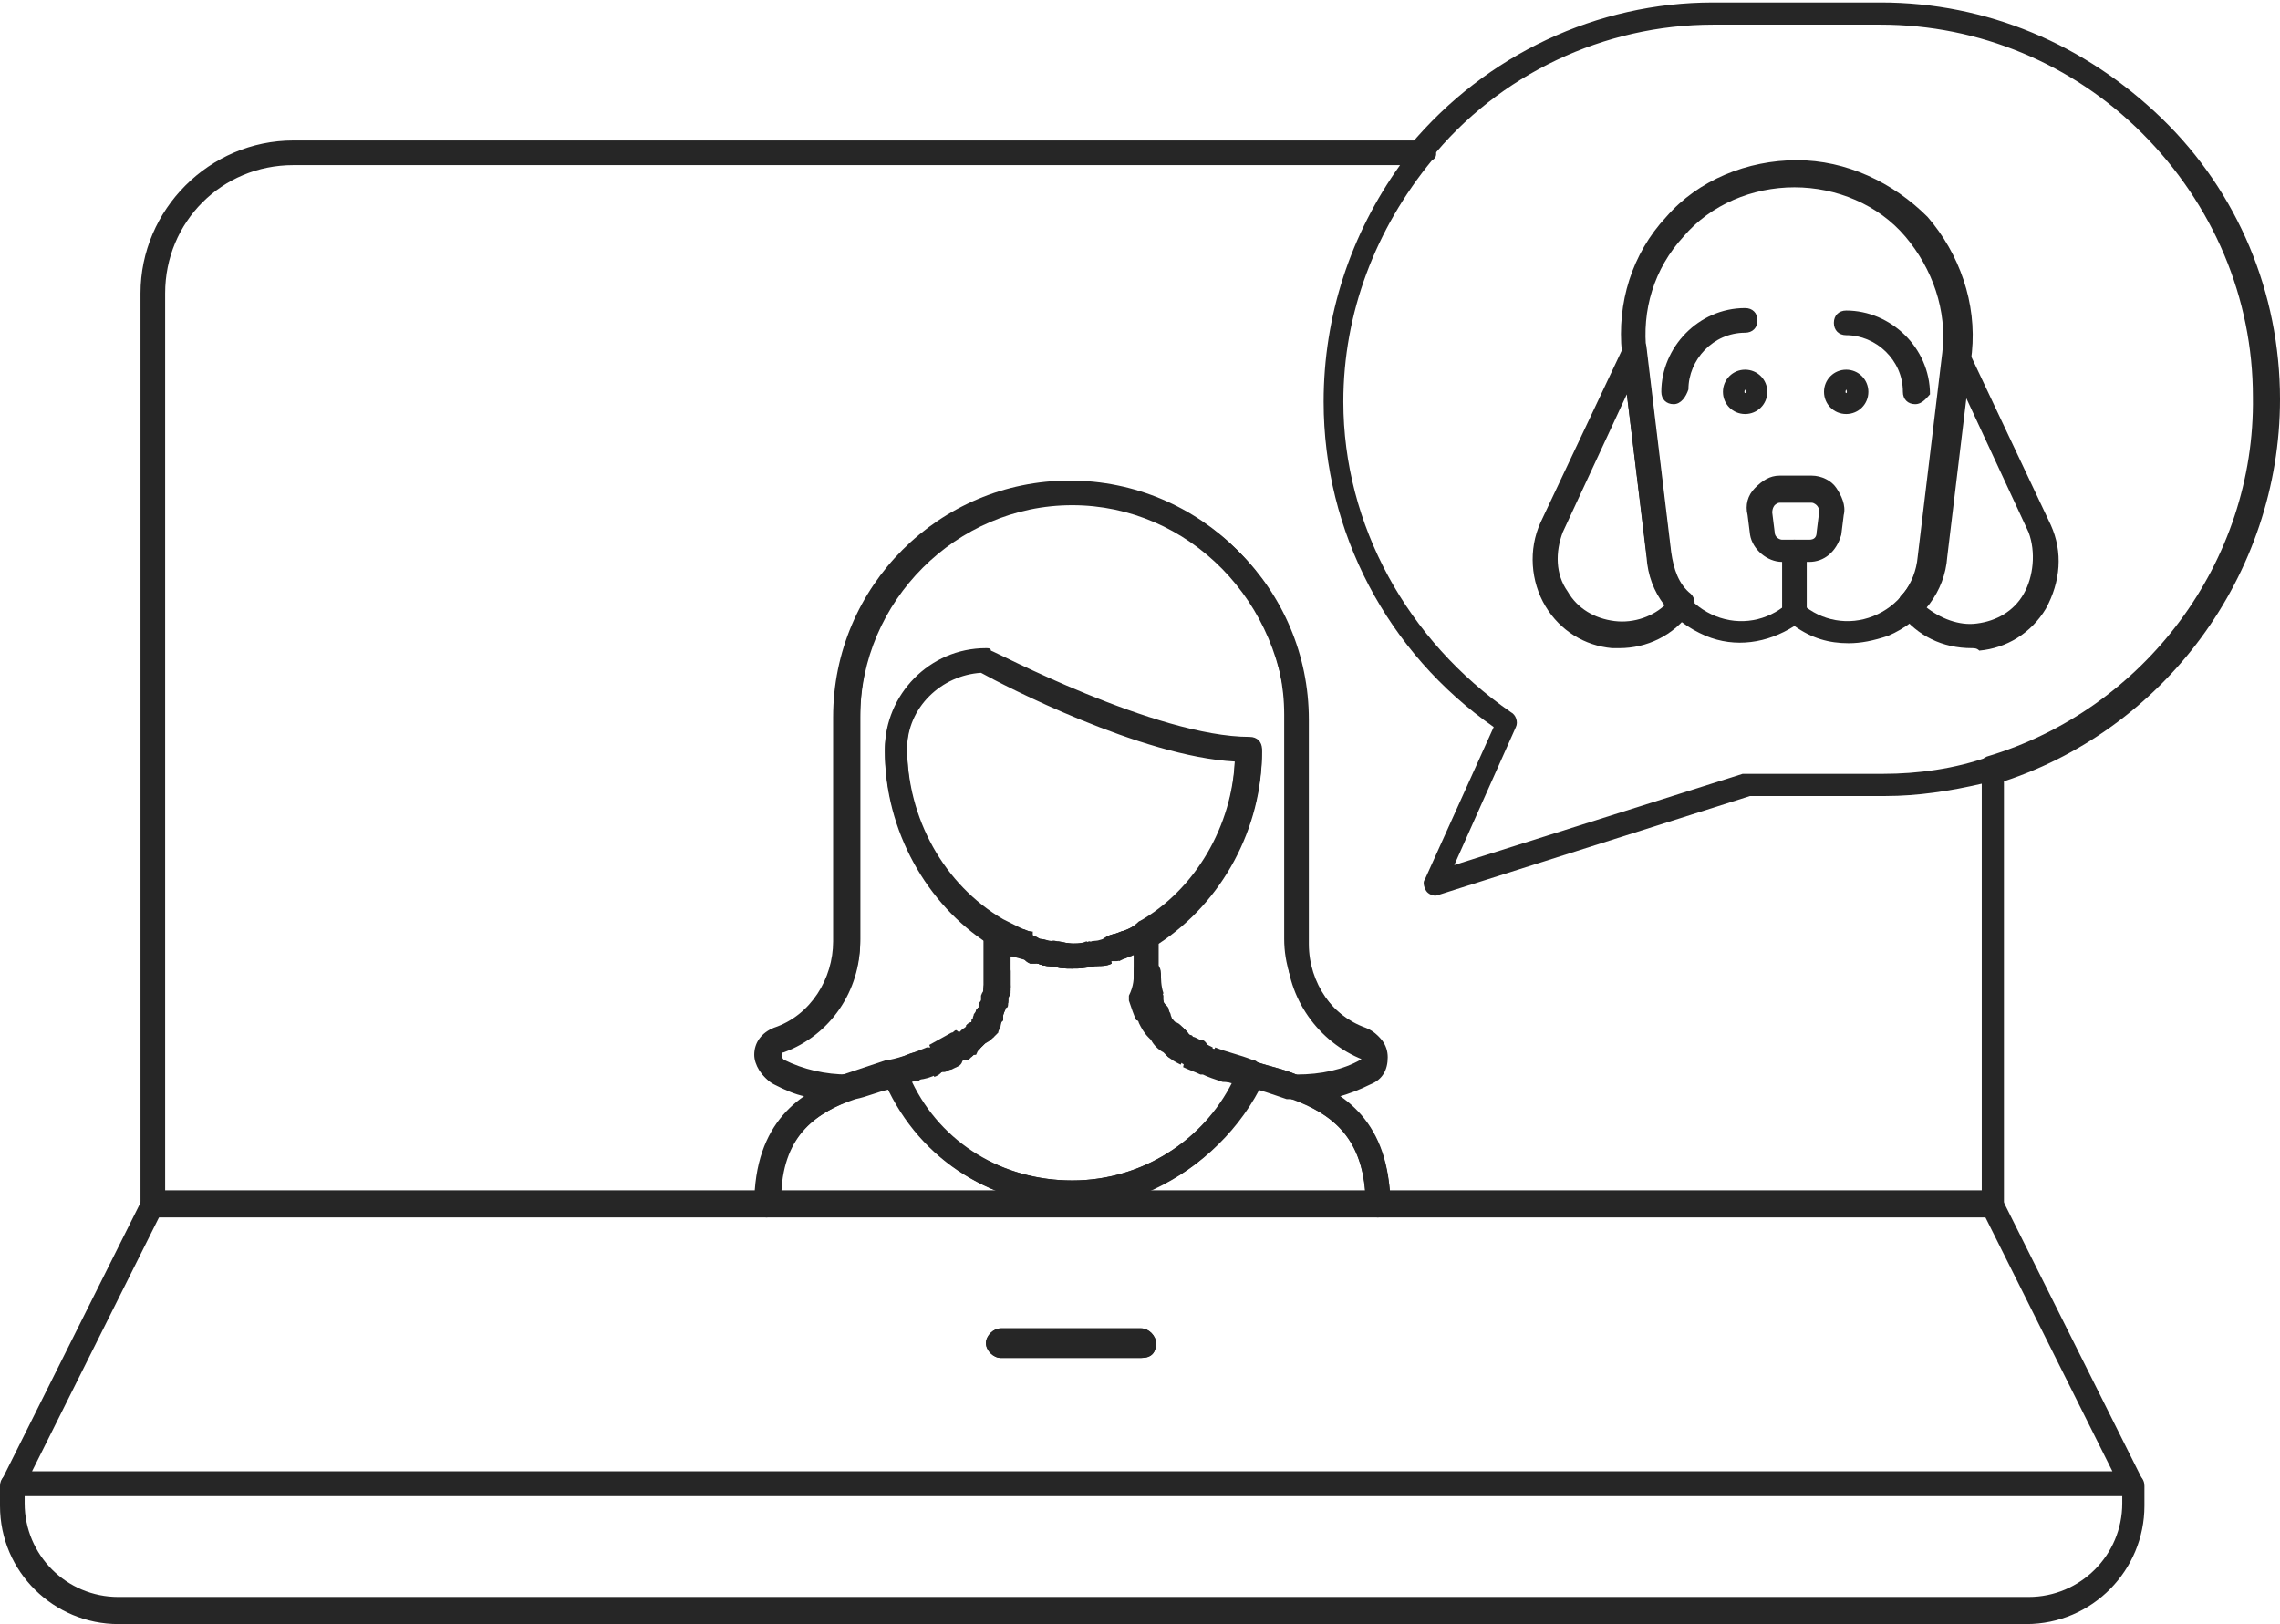 <?xml version="1.0" encoding="utf-8"?>
<!-- Generator: Adobe Illustrator 26.0.2, SVG Export Plug-In . SVG Version: 6.00 Build 0)  -->
<svg version="1.1" id="_x34_8x48" xmlns="http://www.w3.org/2000/svg" xmlns:xlink="http://www.w3.org/1999/xlink" x="0px" y="0px"
	 viewBox="0 0 92.5 65.9" style="enable-background:new 0 0 92.5 65.9;" xml:space="preserve">
<style type="text/css">
	.st0{fill:#262626;}
</style>
<g>
	<g>
		<path class="st0" d="M86.5,60.7h-86c-0.2,0-0.3-0.1-0.4-0.2C0,60.4,0,60.2,0.1,60l5.7-11.4c0.1-0.2,0.3-0.3,0.4-0.3h74.6
			c0.2,0,0.4,0.1,0.4,0.3L86.9,60c0.1,0.2,0.1,0.3,0,0.5C86.8,60.7,86.7,60.7,86.5,60.7z M1.3,59.7h84.4l-5.2-10.4h-74L1.3,59.7z
			 M46.3,55.1h-5.7c-0.3,0-0.6-0.3-0.6-0.6c0-0.3,0.3-0.6,0.6-0.6h5.7c0.3,0,0.6,0.3,0.6,0.6C46.9,54.9,46.7,55.1,46.3,55.1z
			 M46.3,55L46.3,55L46.3,55z"/>
		<path class="st0" d="M82.2,65.9H4.8c-2.6,0-4.8-2.1-4.8-4.8v-0.8c0-0.3,0.2-0.5,0.5-0.5h86c0.3,0,0.5,0.2,0.5,0.5v0.8
			C87,63.7,84.9,65.9,82.2,65.9z M1,60.7v0.3c0,2.1,1.7,3.8,3.8,3.8h77.5c2.1,0,3.8-1.7,3.8-3.8v-0.3H1z"/>
		<path class="st0" d="M46.3,55.1h-5.7c-0.3,0-0.6-0.3-0.6-0.6c0-0.3,0.3-0.6,0.6-0.6h5.7c0.3,0,0.6,0.3,0.6,0.6
			C46.9,54.9,46.7,55.1,46.3,55.1z M46.3,55L46.3,55L46.3,55z"/>
		<path class="st0" d="M40.1,41.7c-0.1,0-0.2,0-0.3-0.1c-0.2-0.1-0.3-0.4-0.2-0.6c0,0,0,0,0,0c0.1-0.2,0.4-0.3,0.7-0.2
			c0.2,0.1,0.3,0.4,0.2,0.6l0,0v0c0,0,0,0,0,0c0,0,0,0.1-0.1,0.1C40.4,41.7,40.3,41.7,40.1,41.7z"/>
		<path class="st0" d="M39.7,42.4c-0.1,0-0.2,0-0.3-0.1c-0.2-0.2-0.3-0.5-0.1-0.7c0,0,0,0,0,0l0,0c0,0,0,0,0,0l0.2,0.2l-0.2-0.2
			c0,0,0,0,0,0l0.2,0.2l-0.2-0.2c0.2-0.2,0.5-0.2,0.7-0.1c0.2,0.2,0.3,0.5,0.1,0.7c0,0,0,0,0,0l0,0c0,0,0,0,0,0l0,0c0,0,0,0-0.1,0.1
			c0,0,0,0,0,0c0,0,0,0,0,0c0,0,0,0,0,0l0,0C40,42.3,39.8,42.4,39.7,42.4z"/>
		<path class="st0" d="M46.9,41.7c-0.2,0-0.4-0.1-0.4-0.3v0c0,0,0,0,0,0c-0.1-0.3,0-0.5,0.3-0.7c0.2-0.1,0.5,0,0.6,0.2l-0.2,0.1
			l0.2-0.1c0.1,0.3,0,0.6-0.2,0.7C47,41.7,46.9,41.7,46.9,41.7z"/>
		<path class="st0" d="M48.4,43.2c-0.1,0-0.1,0-0.2,0l0,0h0c0,0,0,0,0,0l0,0c0,0,0,0-0.1,0c-0.2-0.1-0.3-0.4-0.2-0.7
			c0.1-0.2,0.4-0.3,0.7-0.2c0.2,0.1,0.4,0.4,0.2,0.7C48.8,43.1,48.6,43.2,48.4,43.2z"/>
		<path class="st0" d="M49.2,43.6c-0.1,0-0.1,0-0.2,0l0.2-0.5L49,43.5l0.2-0.5L49,43.5l0-0.1l0,0.1c0,0-0.1,0-0.1-0.1
			c-0.2-0.1-0.3-0.4-0.2-0.6c0.1-0.2,0.4-0.3,0.7-0.2c0.3,0.1,0.4,0.4,0.3,0.7C49.5,43.4,49.4,43.6,49.2,43.6z"/>
		<path class="st0" d="M38.6,43.2c-0.2,0-0.4-0.1-0.4-0.3c-0.1-0.2,0-0.5,0.2-0.7c0.2-0.1,0.6-0.1,0.7,0.2c0.1,0.2,0.1,0.5-0.2,0.7
			v0c0,0,0,0,0,0h0h0c0,0,0,0,0,0l0,0l0,0c0,0,0,0-0.1,0C38.7,43.2,38.7,43.2,38.6,43.2z M38.6,42.7L38.6,42.7L38.6,42.7z
			 M38.6,42.7L38.6,42.7L38.6,42.7z"/>
		<path class="st0" d="M37.8,43.6c-0.2,0-0.4-0.1-0.5-0.3c-0.1-0.3,0-0.5,0.3-0.6l0,0c0,0,0,0,0,0h0h0l0,0c0.2-0.1,0.6,0,0.7,0.2
			c0.1,0.2,0.1,0.5-0.1,0.6l0,0c0,0,0,0-0.1,0l0,0c0,0,0,0,0,0c0,0,0,0,0,0c0,0,0,0,0,0C38,43.5,37.9,43.6,37.8,43.6z M37.9,43
			L37.9,43L37.9,43z"/>
		<path class="st0" d="M46.6,41c-0.2,0-0.4-0.2-0.5-0.4l0-0.1l0,0c0,0,0-0.1,0-0.1c0,0,0-0.1,0-0.1c0-0.3,0.1-0.5,0.4-0.6
			c0.3,0,0.5,0.1,0.6,0.4l0,0.2c0,0,0,0,0,0c0.1,0.3-0.1,0.5-0.4,0.6C46.7,41,46.6,41,46.6,41z"/>
		<path class="st0" d="M47.3,42.4c-0.1,0-0.3,0-0.4-0.1c0,0,0,0,0,0l0,0c0,0-0.1-0.1-0.1-0.1l0,0c0,0,0,0,0,0c0,0,0-0.1-0.1-0.1l0,0
			l0,0c-0.1-0.2-0.1-0.5,0.1-0.6c0.2-0.2,0.5-0.2,0.7,0l0,0l0,0l-0.3,0.3l0.2-0.1l0.2-0.2l-0.1,0.2l0.2-0.1c0,0,0,0,0,0l0,0
			c0.2,0.2,0.2,0.5,0,0.7C47.5,42.3,47.4,42.4,47.3,42.4z"/>
		<path class="st0" d="M40.4,41c0,0-0.1,0-0.1,0c-0.3-0.1-0.4-0.3-0.4-0.6c0,0,0,0,0,0l0-0.1c0.1-0.3,0.3-0.5,0.6-0.4
			c0.3,0,0.5,0.3,0.4,0.6l-0.1,0l0.1,0l0,0l0,0c0,0,0,0.1,0,0.2C40.8,40.8,40.6,41,40.4,41z M40.9,40.4L40.9,40.4L40.9,40.4z"/>
		<path class="st0" d="M47.8,42.9c-0.1,0-0.1,0-0.2,0c0,0,0,0,0,0v0c0,0,0,0-0.1,0c0,0-0.1,0-0.1,0c-0.2-0.2-0.3-0.5-0.1-0.7
			c0.2-0.2,0.4-0.3,0.7-0.1c0,0,0,0,0,0l0,0c0,0,0,0,0,0c0,0,0,0,0,0l0,0c0,0,0,0,0,0c0.2,0.2,0.3,0.5,0.1,0.7
			c0,0.1-0.1,0.1-0.1,0.1l0,0c0,0,0,0,0,0c0,0,0,0,0,0l0,0C48,42.8,47.9,42.9,47.8,42.9z"/>
		<path class="st0" d="M39.2,42.9c-0.2,0-0.3-0.1-0.4-0.2c-0.2-0.2-0.1-0.5,0.1-0.7s0.6-0.1,0.7,0.1c0.2,0.2,0.1,0.5,0,0.7
			c0,0,0,0,0,0c0,0,0,0,0,0c0,0,0,0,0,0C39.4,42.8,39.3,42.9,39.2,42.9z"/>
		<path class="st0" d="M80.8,49.4H55.9c-0.3,0-0.5-0.2-0.5-0.5c0-2.8-1.4-3.7-3-4.3c-0.2-0.1-0.4-0.3-0.3-0.6c0-0.2,0.3-0.4,0.5-0.4
			c1,0,1.9-0.2,2.6-0.6c0.1-0.1,0.1-0.1,0.1-0.2c0,0,0-0.1-0.1-0.2c-1.8-0.7-3.1-2.5-3.1-4.5v-9.1c0-4.7-3.9-8.6-8.6-8.6
			s-8.6,3.9-8.6,8.6v9.1c0,2-1.2,3.8-3.1,4.5c-0.1,0-0.1,0.1-0.1,0.2c0,0,0,0.1,0.1,0.2c0.8,0.4,1.7,0.6,2.6,0.6
			c0.3,0,0.5,0.2,0.5,0.4c0,0.2-0.1,0.5-0.3,0.6c-1.5,0.6-3,1.5-3,4.3c0,0.3-0.2,0.5-0.5,0.5H6.2c-0.3,0-0.5-0.2-0.5-0.5v-37
			c0-3.4,2.8-6.2,6.2-6.2h45.8c0.2,0,0.4,0.1,0.5,0.3c0.1,0.2,0.1,0.4-0.1,0.5c-2.3,2.8-3.6,6.2-3.6,9.8c0,5,2.6,9.7,6.8,12.6
			c0.2,0.1,0.3,0.4,0.2,0.6L59,35.1l11.7-3.7c0,0,0.1,0,0.1,0l5.6,0c1.4,0,2.9-0.2,4.3-0.7c0.2,0,0.3,0,0.4,0.1
			c0.1,0.1,0.2,0.2,0.2,0.4v17.7C81.3,49.1,81.1,49.4,80.8,49.4z M56.4,48.4h24V31.8c-1.3,0.3-2.6,0.5-3.9,0.5l-0.6,0l0-0.5l0,0.5
			l-4.9,0l-12.6,4c-0.2,0.1-0.4,0-0.5-0.1c-0.1-0.1-0.2-0.4-0.1-0.5l2.8-6.2c-4.3-3-6.9-7.9-6.9-13.2c0-3.5,1.1-6.8,3.1-9.6H11.9
			C9,6.7,6.7,9,6.7,11.9v36.5h24c0.1-2,1-3.2,2-3.9c-0.5-0.1-0.9-0.3-1.3-0.5c-0.4-0.2-0.7-0.7-0.7-1.1c0-0.5,0.3-0.9,0.8-1.1
			c1.5-0.5,2.4-2,2.4-3.5v-9.1c0-5.3,4.3-9.6,9.6-9.6s9.6,4.3,9.6,9.6v9.1c0,1.6,1,3,2.4,3.5c0.5,0.2,0.8,0.6,0.8,1.1
			c0,0.5-0.2,0.9-0.7,1.1c-0.4,0.2-0.9,0.4-1.3,0.5C55.4,45.2,56.2,46.3,56.4,48.4z"/>
		<path class="st0" d="M40.2,42.1l-0.4-0.3l-0.4-0.3c0.2-0.2,0.5-0.3,0.7-0.1c0.1,0.1,0.2,0.2,0.2,0.4C40.3,41.9,40.2,42,40.2,42.1
			l-0.4-0.3L40.2,42.1z"/>
		<path class="st0" d="M49.2,43.6c-0.1,0-0.1,0-0.2,0l0.2-0.5L49,43.5l0.2-0.5L49,43.5l0-0.1l0,0.1l0.3-0.9c0,0,0.1,0,0.1,0l0,0
			c0,0,0,0,0,0c0.3,0.1,0.4,0.4,0.3,0.6C49.6,43.5,49.4,43.6,49.2,43.6z"/>
		<path class="st0" d="M46.6,40.9c-0.2,0-0.4-0.1-0.5-0.4c0,0,0-0.1,0-0.1c0,0,0-0.1,0-0.1c0-0.2,0.2-0.5,0.4-0.5
			c0.3,0,0.5,0.1,0.6,0.4c0,0,0,0.1,0,0.1c0,0.2-0.2,0.5-0.4,0.5C46.6,40.9,46.6,40.9,46.6,40.9z"/>
		<path class="st0" d="M39.2,42.9c-0.2,0-0.3-0.1-0.4-0.2c-0.2-0.2-0.1-0.5,0.1-0.7c0.2-0.1,0.4-0.1,0.6,0l0,0l0,0c0,0,0,0,0,0v0
			c0,0,0,0,0,0s0,0,0,0c0,0,0.1,0.1,0.1,0.1c0.2,0.2,0.1,0.5-0.1,0.7c0,0,0,0,0,0c0,0-0.1,0.1-0.1,0.1
			C39.4,42.8,39.3,42.9,39.2,42.9z"/>
		<path class="st0" d="M40.9,40.4L40.9,40.4l-0.5,0l-0.5-0.1c0.1-0.3,0.3-0.5,0.6-0.4C40.8,39.9,40.9,40.1,40.9,40.4
			C40.9,40.4,40.9,40.4,40.9,40.4z"/>
		<path class="st0" d="M47.8,42.9c-0.1,0-0.2,0-0.2-0.1c0,0,0,0,0,0l0,0c0,0,0,0,0,0l0,0c0,0,0,0,0,0l0,0c0,0,0,0,0,0l0,0
			c0,0,0,0,0,0l0,0c0,0,0,0,0,0l0,0c0,0,0,0,0,0l-0.1-0.1l0,0c-0.2-0.2-0.2-0.5-0.1-0.7c0.2-0.2,0.4-0.3,0.7-0.1c0,0,0,0,0,0l0,0
			c0,0,0,0,0,0v0h0c0.2,0.2,0.3,0.5,0.1,0.7C48.1,42.8,48,42.9,47.8,42.9z"/>
		<path class="st0" d="M40.1,41.7c-0.1,0-0.1,0-0.2,0c-0.2-0.1-0.4-0.4-0.3-0.6c0,0,0-0.1,0-0.1l0,0c0.1-0.2,0.4-0.3,0.6-0.2
			c0.2,0.1,0.4,0.4,0.3,0.6c0,0,0,0,0,0l0,0c0,0,0,0,0,0C40.5,41.6,40.3,41.7,40.1,41.7z"/>
		<path class="st0" d="M47.2,42.3c-0.1,0-0.2,0-0.3-0.1c0,0-0.1-0.1-0.1-0.1c-0.1-0.1-0.1-0.2-0.1-0.3c0-0.1,0.1-0.3,0.2-0.4
			c0.2-0.2,0.5-0.2,0.7,0.1c0.1,0.1,0.1,0.2,0.1,0.4c0,0.1-0.1,0.3-0.2,0.4C47.5,42.3,47.3,42.3,47.2,42.3z"/>
		<path class="st0" d="M48.5,43.2c-0.1,0-0.2,0-0.2-0.1l-0.1,0c-0.2-0.1-0.3-0.4-0.2-0.7c0.1-0.2,0.4-0.3,0.6-0.2c0,0,0,0,0,0l0,0
			c0,0,0,0,0.1,0l0,0c0,0,0.1,0,0.1,0c0.2,0.1,0.3,0.4,0.2,0.7C48.8,43.2,48.6,43.2,48.5,43.2z"/>
		<path class="st0" d="M55.9,49.4H31.1c-0.3,0-0.5-0.2-0.5-0.5c0-3.4,1.9-4.6,3.6-5.2c0.6-0.2,1.2-0.4,1.8-0.6l0.1,0
			c0.2-0.1,0.5,0.1,0.6,0.3c1.1,2.8,3.8,4.5,6.8,4.5s5.6-1.8,6.8-4.5c0.1-0.2,0.4-0.4,0.6-0.3l0.1,0c0.6,0.2,1.2,0.3,1.8,0.6l0,0
			c1.7,0.6,3.6,1.8,3.6,5.2C56.4,49.1,56.1,49.4,55.9,49.4z M46.5,48.4h8.9c-0.2-2.4-1.5-3.2-2.9-3.8l0,0c-0.4-0.2-0.9-0.3-1.4-0.4
			C50.1,46.1,48.4,47.6,46.5,48.4z M31.7,48.4h8.9c-2-0.8-3.6-2.2-4.5-4.2c-0.5,0.1-0.9,0.3-1.4,0.4C33.2,45.1,31.8,46,31.7,48.4z"
			/>
		<path class="st0" d="M46.8,41.7c-0.2,0-0.3-0.1-0.4-0.3l0.2-0.1l-0.2,0.1c-0.1-0.3,0-0.6,0.3-0.7c0.3-0.1,0.5,0,0.6,0.2l-0.1,0
			l0.1,0c0.1,0.3,0,0.6-0.3,0.7C47,41.7,46.9,41.7,46.8,41.7z"/>
		<path class="st0" d="M37.8,43.6L37.8,43.6c-0.2,0-0.4-0.1-0.4-0.3c-0.1-0.2,0-0.5,0.2-0.6c0,0,0,0,0,0l0,0c0,0,0,0,0,0
			c0,0,0,0,0,0c0,0,0.1,0,0.1,0c0.3-0.1,0.5,0,0.6,0.3c0.1,0.3,0,0.5-0.3,0.6c0,0,0,0,0,0l0,0c0,0,0,0,0,0c0,0,0,0,0,0
			C38,43.5,37.9,43.6,37.8,43.6z"/>
		<path class="st0" d="M38.6,43.2c-0.2,0-0.4-0.1-0.4-0.3c-0.1-0.2-0.1-0.5,0.2-0.7l0,0l0,0c0.2-0.1,0.6-0.1,0.7,0.2
			c0.1,0.2,0.1,0.5-0.2,0.7l-0.1,0l0,0C38.7,43.2,38.7,43.2,38.6,43.2z"/>
		<path class="st0" d="M40.4,40.9c0,0-0.1,0-0.1,0c-0.3-0.1-0.4-0.3-0.4-0.6c0,0,0-0.1,0-0.1c0-0.3,0.3-0.5,0.6-0.4
			c0.3,0,0.5,0.3,0.4,0.6c0,0,0,0,0,0l-0.5-0.1h0l0.5,0.1c0,0,0,0,0,0h0l0,0.1c0,0,0,0,0,0.1v0c0,0,0,0,0,0
			C40.9,40.7,40.7,40.9,40.4,40.9z"/>
		<path class="st0" d="M40.4,41c0,0-0.1,0-0.1,0c-0.3-0.1-0.4-0.3-0.4-0.6c0,0,0,0,0,0c0,0,0,0,0,0c0,0,0-0.1,0-0.1l0,0
			c0.1-0.2,0.3-0.3,0.5-0.3c0.3,0,0.5,0.3,0.4,0.5c0,0,0,0,0,0v0c0,0.1,0,0.1,0,0.1C40.8,40.9,40.6,41,40.4,41z"/>
		<path class="st0" d="M40.2,41.5c-0.1,0-0.1,0-0.2,0c-0.2-0.1-0.3-0.3-0.3-0.5c0-0.1,0-0.1,0-0.2c0-0.1,0.1-0.2,0.1-0.2
			c0.1-0.3,0.4-0.4,0.6-0.3c0.2,0.1,0.4,0.3,0.4,0.5c0,0,0,0.1,0,0.1c0,0.1-0.1,0.2-0.1,0.3C40.6,41.4,40.4,41.5,40.2,41.5z"/>
		<path class="st0" d="M48.4,43.2c-0.1,0-0.2,0-0.2-0.1c0,0,0,0,0,0l0,0c-0.1,0-0.1-0.1-0.2-0.1c0,0,0,0,0,0
			c-0.2-0.1-0.3-0.4-0.2-0.7c0.1-0.2,0.5-0.3,0.7-0.2l0.2,0.1l0,0l0,0c0.2,0.1,0.3,0.4,0.2,0.7C48.7,43.1,48.6,43.2,48.4,43.2z"/>
		<path class="st0" d="M47.2,42.3c-0.1,0-0.3-0.1-0.4-0.2l0.4-0.3l-0.4,0.3c0-0.1-0.1-0.1-0.1-0.2c0,0,0,0,0,0
			c-0.2-0.2-0.1-0.5,0.1-0.7c0.2-0.2,0.5-0.1,0.7,0.1c0,0,0,0,0,0c0,0,0.1,0.1,0.1,0.1c0.2,0.2,0.1,0.5-0.1,0.7
			C47.4,42.2,47.3,42.3,47.2,42.3z"/>
		<path class="st0" d="M47.3,42.4c-0.1,0-0.3-0.1-0.4-0.2c0,0,0,0,0,0l0,0c0,0,0,0,0,0c0,0-0.1-0.1-0.1-0.1v0l0,0
			c-0.1-0.2-0.1-0.5,0.1-0.7s0.5-0.2,0.7,0c0,0,0,0,0,0c0,0,0,0,0,0c0.2,0.2,0.2,0.5,0,0.7C47.6,42.4,47.5,42.4,47.3,42.4z"/>
		<path class="st0" d="M46.8,41.5c-0.2,0-0.4-0.1-0.5-0.3c0-0.1-0.1-0.2-0.1-0.3c0,0,0-0.1,0-0.1c0-0.2,0.1-0.4,0.4-0.5
			c0.3-0.1,0.5,0.1,0.6,0.3c0,0.1,0.1,0.2,0.1,0.3c0,0.1,0,0.1,0,0.2c0,0.2-0.1,0.4-0.3,0.5C46.9,41.5,46.8,41.5,46.8,41.5z"/>
		<path class="st0" d="M47,42c-0.2,0-0.3-0.1-0.4-0.2c0,0,0,0,0,0c0-0.1-0.1-0.2-0.1-0.3c-0.1-0.2,0-0.5,0.2-0.7
			c0.2-0.1,0.5,0,0.7,0.2c0.1,0.1,0.1,0.2,0.1,0.2c0,0,0,0,0,0c0.1,0.2,0.1,0.5-0.2,0.7C47.2,42,47.1,42,47,42z"/>
		<path class="st0" d="M47.7,42.7c-0.1,0-0.2,0-0.3-0.1c-0.1-0.1-0.2-0.2-0.3-0.3c-0.1-0.1-0.1-0.2-0.1-0.3c0-0.1,0.1-0.3,0.2-0.4
			c0.2-0.2,0.5-0.2,0.7,0c0.1,0.1,0.1,0.1,0.2,0.2c0.1,0.1,0.2,0.2,0.2,0.4c0,0.1,0,0.2-0.1,0.3C48,42.7,47.8,42.7,47.7,42.7z"/>
		<path class="st0" d="M48,43c-0.1,0-0.2,0-0.3-0.1c-0.1,0-0.1-0.1-0.2-0.2c-0.2-0.2-0.3-0.5-0.1-0.7c0.2-0.2,0.5-0.3,0.7-0.1
			l0.2,0.1c0.2,0.2,0.3,0.5,0.1,0.7C48.3,42.9,48.2,43,48,43z"/>
		<path class="st0" d="M40.5,40.5C40.5,40.5,40.4,40.5,40.5,40.5c-0.3,0-0.5-0.2-0.5-0.5c0,0,0,0,0-0.1c0-0.2,0-0.4,0-0.5
			c0-0.3,0.2-0.5,0.5-0.5s0.5,0.2,0.5,0.5c0,0.2,0,0.5,0,0.7C40.9,40.3,40.7,40.5,40.5,40.5z"/>
		<path class="st0" d="M49.1,43.5c-0.1,0-0.1,0-0.2,0l0-0.1l-0.1,0.1l0,0l0,0c0,0,0,0-0.1,0l0.1-0.2l0.2-0.7c0,0,0.1,0,0.1,0
			c0.2,0.1,0.3,0.4,0.2,0.7C49.5,43.4,49.3,43.5,49.1,43.5z M49.1,43.1L49,43.3L49.1,43.1L49.1,43.1z"/>
		<path class="st0" d="M48.8,43.4c-0.1,0-0.1,0-0.2,0c-0.1,0-0.2-0.1-0.2-0.1c-0.2-0.1-0.3-0.3-0.3-0.5c0-0.1,0-0.1,0.1-0.2
			c0.1-0.2,0.4-0.4,0.7-0.2l0.2,0.1c0.2,0.1,0.3,0.3,0.3,0.5c0,0.1,0,0.1,0,0.2C49.2,43.3,49,43.4,48.8,43.4z"/>
		<path class="st0" d="M39.3,42.7c-0.1,0-0.3-0.1-0.4-0.2c-0.1-0.1-0.1-0.2-0.1-0.3c0-0.1,0.1-0.3,0.2-0.4c0.1-0.1,0.2-0.1,0.2-0.2
			c0.2-0.2,0.5-0.2,0.7,0c0.1,0.1,0.2,0.2,0.2,0.4c0,0.1,0,0.2-0.1,0.3c-0.1,0.1-0.2,0.2-0.3,0.3C39.6,42.7,39.4,42.7,39.3,42.7z"/>
		<path class="st0" d="M46.5,40.5c-0.3,0-0.5-0.2-0.5-0.4c0-0.2,0-0.4,0-0.7c0-0.3,0.2-0.5,0.5-0.5s0.5,0.2,0.5,0.5
			c0,0.2,0,0.4,0,0.5c0,0,0,0,0,0.1C47,40.3,46.8,40.5,46.5,40.5C46.6,40.5,46.5,40.5,46.5,40.5z"/>
		<path class="st0" d="M39,43c-0.2,0-0.3-0.1-0.4-0.2c-0.2-0.2-0.1-0.5,0.1-0.7l0.1-0.1c0,0,0,0,0.1,0c0.2-0.2,0.5-0.1,0.7,0.1
			c0.2,0.2,0.1,0.5-0.1,0.7c0,0,0,0,0,0l0,0c-0.1,0.1-0.1,0.1-0.2,0.2C39.2,43,39.1,43,39,43z"/>
		<path class="st0" d="M38.2,43.4c-0.2,0-0.4-0.1-0.5-0.3c0-0.1,0-0.1,0-0.2c0-0.2,0.1-0.4,0.3-0.4l0.2-0.1c0.2-0.1,0.5,0,0.7,0.2
			c0,0.1,0,0.1,0,0.2c0,0.2-0.1,0.4-0.3,0.5l-0.2,0.1C38.3,43.4,38.3,43.4,38.2,43.4z"/>
		<path class="st0" d="M39.7,42.4c-0.1,0-0.2,0-0.3-0.1c-0.2-0.2-0.2-0.5,0-0.7l0,0l0,0c0,0,0.1-0.1,0.1-0.1c0.2-0.2,0.5-0.2,0.7,0
			c0.2,0.2,0.2,0.5,0,0.7c0,0,0,0,0,0c0,0,0,0,0,0c0,0,0,0,0,0l0,0c0,0,0,0,0,0C39.9,42.4,39.8,42.4,39.7,42.4z M39.7,41.9
			L39.7,41.9L39.7,41.9z"/>
		<path class="st0" d="M37.9,43.5c-0.2,0-0.4-0.1-0.5-0.3c-0.1-0.2,0-0.5,0.2-0.6c0,0,0,0,0,0l0,0c0,0,0,0,0.1,0
			c0.3-0.1,0.6,0,0.7,0.3s0,0.5-0.3,0.6c0,0,0,0,0,0l0,0c0,0,0,0,0,0c0,0,0,0,0,0C38,43.5,38,43.5,37.9,43.5z"/>
		<path class="st0" d="M38.6,43.2c-0.2,0-0.4-0.1-0.4-0.3c-0.1-0.2,0-0.5,0.2-0.7l0.2-0.1c0.2-0.1,0.5-0.1,0.7,0.2
			c0.1,0.2,0.1,0.5-0.2,0.7c0,0,0,0,0,0c-0.1,0-0.1,0.1-0.2,0.1l0,0C38.8,43.2,38.7,43.2,38.6,43.2z"/>
		<path class="st0" d="M46.6,41.1c-0.2,0-0.4-0.1-0.5-0.4l0.5-0.1l-0.5,0.1c0,0,0,0,0,0h0c0,0,0-0.1,0-0.1l0,0
			c0-0.2,0.2-0.5,0.4-0.5c0.3,0,0.5,0.1,0.6,0.3c0,0,0,0.1,0,0.1l0,0c0,0,0,0,0,0c0.1,0.3-0.1,0.5-0.4,0.6
			C46.7,41.1,46.7,41.1,46.6,41.1z"/>
		<path class="st0" d="M46.6,40.9c-0.2,0-0.4-0.2-0.5-0.4c0,0,0,0,0,0c0,0,0,0,0,0l0-0.1c0-0.3,0.1-0.6,0.4-0.6
			c0.2,0,0.5,0.1,0.5,0.3c0,0,0,0.1,0,0.1c0,0,0,0,0,0s0,0,0,0c0,0,0,0,0,0c0,0,0,0.2,0,0.2C47.1,40.6,46.9,40.8,46.6,40.9
			C46.6,40.9,46.6,40.9,46.6,40.9z"/>
		<path class="st0" d="M40,42c-0.1,0-0.2,0-0.3-0.1c-0.2-0.1-0.3-0.5-0.2-0.7l0,0l0,0c0,0,0,0,0,0c0-0.1,0.1-0.1,0.1-0.2
			c0.1-0.2,0.4-0.3,0.7-0.2c0.2,0.1,0.3,0.4,0.2,0.6c-0.1,0.1-0.1,0.2-0.2,0.3C40.3,41.9,40.2,42,40,42z"/>
		<path class="st0" d="M39.8,42.3c-0.1,0-0.2,0-0.3-0.1c-0.2-0.2-0.3-0.5-0.1-0.7c0,0,0.1-0.1,0.1-0.1l0,0c0,0,0,0,0.1-0.1
			c0.2-0.2,0.5-0.3,0.7-0.1c0.2,0.2,0.3,0.5,0.1,0.7c0,0,0,0,0,0c0,0.1-0.1,0.1-0.1,0.2C40.1,42.2,39.9,42.3,39.8,42.3z"/>
		<path class="st0" d="M43.5,48.9c-3.4,0-6.4-2-7.7-5.2c-0.1-0.1,0-0.3,0-0.4c0.1-0.1,0.2-0.2,0.3-0.3c0.5-0.1,1-0.3,1.5-0.5
			l0.3,0.4l-0.2-0.5l0.9-0.5c0.1,0,0.1-0.1,0.2-0.1l0.4,0.3L39,41.9c0.1-0.1,0.2-0.2,0.3-0.3c0,0,0.1-0.1,0.1-0.1l0.4,0.3l-0.4-0.4
			c0,0,0.1-0.1,0.1-0.1l0.5,0.2l-0.4-0.3c0-0.1,0.1-0.1,0.1-0.2l0.5,0.1l-0.4-0.2c0-0.1,0.1-0.2,0.1-0.2l0-0.2c0,0,0-0.1,0-0.1
			l0-0.1c0,0,0-0.1,0-0.1c0-0.2,0-0.4,0-0.6v-1.5c0-0.2,0.1-0.3,0.3-0.4c0.2-0.1,0.3-0.1,0.5,0c0.2,0.1,0.4,0.2,0.6,0.3
			c0.3,0.1,0.4,0.2,0.6,0.2l0,0.5l0.1-0.5c0.2,0,0.4,0.1,0.5,0.1l0.1,0.5l0.1-0.5c0.4,0.1,0.9,0.1,1.3,0c0,0,0.1,0,0.1,0
			c0.2,0,0.4-0.1,0.5-0.1l0.3,0.4L44.9,38c0.2-0.1,0.4-0.1,0.6-0.2c0.3-0.1,0.5-0.2,0.7-0.4c0.2-0.1,0.3-0.1,0.5,0
			c0.2,0.1,0.3,0.3,0.3,0.4v1.5c0,0.2,0,0.4,0,0.5c0,0,0,0.2,0,0.2l-0.5,0.2l0.5-0.1l0.1,0.4c0,0.1,0.1,0.2,0.1,0.3l-0.4,0.3
			l0.4-0.2c0.1,0.1,0.1,0.2,0.1,0.3l-0.3,0.4l0.4-0.3c0,0,0.1,0.1,0.1,0.1l-0.3,0.4l0.4-0.3c0,0,0.1,0.1,0.1,0.1
			c0.1,0.1,0.2,0.2,0.2,0.2l-0.2,0.5l0.4-0.4c0.1,0,0.1,0.1,0.2,0.1c0.1,0,0.1,0.1,0.1,0.1l0.8,0.4L49.1,43l0.2-0.5L49.1,43l0.2-0.5
			c0.5,0.2,1,0.3,1.5,0.5c0.1,0,0.3,0.1,0.3,0.3c0.1,0.1,0.1,0.3,0,0.4C49.9,46.9,46.9,48.9,43.5,48.9z M37,43.9
			c1.2,2.5,3.7,4,6.5,4s5.3-1.6,6.5-4c-0.4-0.1-0.7-0.2-1-0.3c0,0-0.1,0-0.1,0c0,0,0,0,0,0l0.2-0.5l-0.2,0.5l-0.2-0.1
			c-0.1-0.1-0.2-0.1-0.3-0.1l-0.2-0.1c-0.1-0.1-0.2-0.1-0.3-0.2c-0.1,0-0.1-0.1-0.2-0.1c-0.1,0-0.1-0.1-0.2-0.1c0,0-0.1-0.1-0.1-0.1
			c0,0-0.1-0.1-0.1-0.1c-0.1-0.1-0.2-0.2-0.3-0.3c-0.1-0.1-0.1-0.1-0.1-0.1l-0.1-0.1c-0.1-0.1-0.1-0.2-0.2-0.2c0,0-0.1-0.1-0.1-0.1
			c-0.1-0.1-0.1-0.2-0.2-0.3c0-0.1-0.1-0.1-0.1-0.2c-0.1-0.1-0.1-0.3-0.1-0.4c0-0.1,0-0.1-0.1-0.2c0-0.1,0-0.1,0-0.2l0-0.2l0.5-0.2
			L46,40.2l0-0.1c0-0.2,0-0.4,0-0.7v-0.7c-0.3,0.1-0.5,0.2-0.7,0.3L45,38.6l0.1,0.5c-0.2,0.1-0.4,0.1-0.6,0.1l-0.2,0
			c-0.5,0.1-1.1,0.1-1.6,0c0,0-0.1,0-0.1,0c-0.3,0-0.5-0.1-0.7-0.2c0,0-0.1,0-0.1,0c-0.3-0.1-0.5-0.2-0.7-0.3c0,0,0,0-0.1,0v0.7
			c0,0.2,0,0.5,0,0.7l-0.1,0.4c0,0.1,0,0.2,0,0.2c0,0.1,0,0.2-0.1,0.2c0,0.1-0.1,0.2-0.1,0.3c0,0.1,0,0.1-0.1,0.2
			c-0.1,0.2-0.1,0.2-0.2,0.3c0,0.1-0.1,0.1-0.1,0.2c0,0.1-0.1,0.1-0.1,0.2c0,0-0.1,0.1-0.1,0.1c0,0-0.1,0.1-0.1,0.1
			c-0.2,0.2-0.3,0.3-0.4,0.3c0,0-0.1,0.1-0.1,0.1c0,0-0.1,0.1-0.1,0.1c-0.1,0-0.1,0.1-0.2,0.1L39.1,43c-0.1,0-0.1,0.1-0.2,0.1
			l-0.4,0.2c-0.1,0.1-0.2,0.1-0.3,0.1c0,0-0.1,0-0.1,0C37.7,43.7,37.3,43.8,37,43.9z"/>
		<path class="st0" d="M42,39.1c0,0-0.1,0-0.1,0c0,0-0.1,0-0.1,0c-0.2-0.1-0.4-0.3-0.4-0.5c0,0,0-0.1,0-0.1c0.1-0.3,0.3-0.4,0.6-0.3
			c0,0,0,0,0,0c0.2,0.1,0.4,0.3,0.4,0.5c0,0,0,0.1,0,0.1C42.4,38.9,42.2,39.1,42,39.1z"/>
		<path class="st0" d="M42.8,39.2C42.8,39.2,42.7,39.2,42.8,39.2c-0.1,0-0.2,0-0.2,0c-0.2-0.1-0.4-0.3-0.4-0.5c0,0,0-0.1,0-0.1
			c0.1-0.3,0.3-0.5,0.5-0.4c0,0,0.1,0,0.1,0c0.2,0.1,0.4,0.3,0.4,0.5c0,0,0,0,0,0.1C43.2,39,43,39.2,42.8,39.2z"/>
		<path class="st0" d="M41.3,38.8c-0.1,0-0.1,0-0.2,0l0-0.1l0,0.1c-0.2-0.1-0.4-0.4-0.3-0.7c0.1-0.2,0.4-0.4,0.6-0.3
			c0,0,0.1,0,0.1,0c0.2,0.1,0.4,0.4,0.3,0.7C41.6,38.7,41.5,38.8,41.3,38.8z"/>
		<path class="st0" d="M44.2,39.2c-0.2,0-0.5-0.2-0.5-0.4c0,0,0,0,0-0.1c0-0.2,0.2-0.5,0.4-0.5l0.2,0.5l0-0.5
			c0.3-0.1,0.5,0.1,0.6,0.4c0,0,0,0.1,0,0.1c0,0.2-0.2,0.4-0.4,0.5l-0.1-0.5l0,0.5C44.4,39.2,44.3,39.2,44.2,39.2
			C44.3,39.2,44.2,39.2,44.2,39.2z"/>
		<path class="st0" d="M45.7,38.8c-0.2,0-0.4-0.1-0.5-0.3c0-0.1,0-0.1,0-0.2c0-0.2,0.1-0.4,0.3-0.5c0.3-0.1,0.6,0,0.7,0.2
			c0,0.1,0,0.1,0,0.2c0,0.2-0.1,0.3-0.3,0.4c0,0-0.1,0-0.1,0C45.9,38.8,45.8,38.8,45.7,38.8z"/>
		<path class="st0" d="M34.1,44.6c-1,0-2-0.2-2.8-0.7c-0.4-0.2-0.7-0.7-0.7-1.1c0-0.5,0.3-0.9,0.8-1.1c1.5-0.5,2.4-2,2.4-3.5v-9.1
			c0-5.3,4.3-9.6,9.6-9.6s9.6,4.3,9.6,9.6v9.1c0,1.6,1,3,2.4,3.5c0.5,0.2,0.8,0.6,0.8,1.1c0,0.5-0.2,0.9-0.7,1.1
			c-0.9,0.5-2,0.7-3.1,0.7c-0.1,0-0.1,0-0.2,0c-0.6-0.2-1.1-0.4-1.7-0.5c-0.3-0.1-0.6-0.2-0.9-0.2c-0.3-0.1-0.6-0.2-0.8-0.3
			c0,0-0.1,0-0.1,0c-0.2-0.1-0.5-0.2-0.7-0.3l0.1-0.5l-0.2,0.4c-0.2-0.1-0.4-0.2-0.6-0.4c0,0-0.1-0.1-0.1-0.1
			c-0.2-0.1-0.4-0.3-0.5-0.5c0,0-0.1-0.1-0.1-0.1c-0.2-0.2-0.3-0.4-0.4-0.6c0,0,0-0.1-0.1-0.1c-0.1-0.2-0.2-0.5-0.3-0.8l0-0.2
			C46,40,46,39.7,46,39.4v-1.5c0-0.2,0.1-0.3,0.2-0.4c2.3-1.3,3.8-3.9,3.9-6.6c-3.8-0.2-9.4-3.1-10.3-3.6c-1.6,0.1-3,1.4-3,3.1
			c0,2.9,1.5,5.6,3.9,7c0.2,0.1,0.2,0.3,0.2,0.4v1.5c0,0.3,0,0.6-0.1,1l0,0.2c-0.1,0.3-0.1,0.5-0.2,0.8c0,0-0.1,0.1-0.1,0.1
			c-0.1,0.2-0.2,0.4-0.4,0.6l-0.1,0.1c-0.2,0.2-0.3,0.3-0.5,0.5c0,0-0.1,0.1-0.1,0.1c-0.2,0.1-0.4,0.3-0.6,0.4c0,0-0.1,0.1-0.1,0.1
			c-0.2,0.1-0.4,0.2-0.7,0.3c0,0,0,0-0.1,0c0,0,0,0,0,0c0,0,0,0,0,0c-0.1,0-0.2,0-0.2,0c0,0,0.1,0,0.1,0c-0.2,0.1-0.5,0.2-0.7,0.2
			c0,0-0.1,0-0.1,0c-0.2,0.1-0.5,0.2-0.8,0.2c-0.7,0.2-1.3,0.4-1.8,0.6c-0.1,0-0.1,0-0.2,0C34.3,44.6,34.2,44.6,34.1,44.6z
			 M34.4,44.1L34.4,44.1L34.4,44.1z M43.5,20.5c-4.7,0-8.6,3.9-8.6,8.6v9.1c0,2-1.2,3.8-3.1,4.5c-0.1,0-0.1,0.1-0.1,0.2
			c0,0,0,0.1,0.1,0.2c0.8,0.4,1.6,0.6,2.6,0.6c0.6-0.2,1.2-0.4,1.7-0.5c0.3-0.1,0.6-0.2,0.8-0.2c0,0,0,0,0,0
			c0.3-0.1,0.5-0.2,0.7-0.2c0,0,0,0,0,0c0,0,0.1,0,0.1,0c0.2-0.1,0.4-0.2,0.6-0.3l0.3,0.4l-0.2-0.5c0.2-0.1,0.3-0.2,0.5-0.3l0.4,0.3
			l-0.3-0.4c0.1-0.1,0.3-0.2,0.4-0.4l0.5,0.2l-0.4-0.3c0.1-0.1,0.2-0.3,0.3-0.4c0.1-0.3,0.2-0.4,0.2-0.7l0-0.1
			c0.1-0.3,0.1-0.6,0.1-0.8v-1.2c-2.5-1.6-4.2-4.6-4.2-7.8c0-2.2,1.8-4.1,4.1-4.1c0.1,0,0.2,0,0.2,0.1c0.1,0,6.7,3.5,10.5,3.5
			c0.3,0,0.5,0.2,0.5,0.5c0,3.1-1.6,6.1-4.2,7.8v1.2c0,0.3,0,0.5,0.1,0.8l0,0.2c0,0.2,0.1,0.4,0.2,0.6c0.1,0.2,0.2,0.4,0.3,0.5
			l-0.3,0.4l0.4-0.3c0.1,0.1,0.2,0.3,0.4,0.4l-0.2,0.5l0.3-0.4c0.1,0.1,0.3,0.2,0.5,0.3l-0.1,0.5l0.2-0.4c0.2,0.1,0.4,0.2,0.6,0.3
			c0.3,0.1,0.5,0.2,0.8,0.3c0.3,0.1,0.6,0.2,0.8,0.2c0.7,0.2,1.2,0.4,1.8,0.6c0.9,0,1.8-0.2,2.5-0.6c0.1-0.1,0.1-0.1,0.1-0.2
			c0,0,0-0.1-0.1-0.2c-1.8-0.7-3.1-2.5-3.1-4.5v-9.1C52.1,24.4,48.2,20.5,43.5,20.5z"/>
		<path class="st0" d="M45.2,39L45,38.6l-0.1-0.5l0.2,0.5L45,38c0.3-0.1,0.5,0.1,0.6,0.3c0,0,0,0.1,0,0.1
			C45.6,38.7,45.5,38.9,45.2,39l-0.1-0.5L45.2,39z"/>
		<polygon class="st0" points="49.8,43.8 49.9,43.3 50.1,42.8 49.9,43.3 50.1,42.8 49.9,43.3 50.1,42.8 		"/>
		<path class="st0" d="M38.5,43.3c-0.2,0-0.4-0.1-0.5-0.3c-0.1-0.2,0-0.5,0.2-0.6c0,0,0,0,0.1,0c0,0,0,0,0,0c0,0,0,0,0,0
			c0,0,0,0,0,0c0.1,0,0.2-0.1,0.3,0l0,0c0,0,0,0,0,0c0.2,0,0.3,0.1,0.4,0.3c0.1,0.2,0.1,0.5-0.2,0.6c0,0,0,0,0,0c0,0,0,0,0,0
			c0,0,0,0,0,0l0,0c0,0-0.1,0-0.1,0C38.7,43.2,38.6,43.3,38.5,43.3z"/>
		<path class="st0" d="M34.4,44.6c-0.2,0-0.4-0.1-0.5-0.3c0-0.1,0-0.1,0-0.2c0-0.2,0.1-0.4,0.3-0.5c0,0,0,0,0,0
			c0.6-0.2,1.2-0.4,1.8-0.6l0,0l0.1,0l0.3,1h0c0,0,0,0,0,0l-0.1,0c-0.6,0.2-1.2,0.3-1.7,0.5c0,0,0,0,0,0
			C34.5,44.6,34.5,44.6,34.4,44.6z"/>
		<path class="st0" d="M41.3,38.8c-0.1,0-0.1,0-0.2,0c-0.2-0.1-0.3-0.3-0.3-0.5c0-0.1,0-0.1,0-0.2c0.1-0.2,0.4-0.4,0.6-0.3
			c0,0,0.1,0,0.1,0c0.2,0.1,0.3,0.3,0.3,0.5c0,0.1,0,0.1,0,0.2C41.6,38.7,41.5,38.8,41.3,38.8z"/>
		<path class="st0" d="M37.1,43.8c-0.2,0-0.4-0.1-0.5-0.3c0-0.1,0-0.1,0-0.2c0-0.2,0.1-0.4,0.3-0.4c0,0,0,0,0,0
			c0.3-0.1,0.6,0.1,0.6,0.3c0,0.1,0,0.1,0,0.2c0,0.2-0.1,0.4-0.3,0.5C37.2,43.8,37.1,43.8,37.1,43.8z"/>
		<path class="st0" d="M52.6,44.6c-0.1,0-0.1,0-0.2,0c-0.5-0.2-1.1-0.4-1.7-0.5l-0.1,0l0.3-1l-0.1,0.5l0.1-0.5l0.1,0
			c0.6,0.2,1.2,0.3,1.8,0.6c0.2,0.1,0.3,0.3,0.3,0.5c0,0.1,0,0.1,0,0.2C53,44.5,52.8,44.6,52.6,44.6z"/>
		<path class="st0" d="M40.1,41.7c-0.1,0-0.2,0-0.2-0.1c-0.2-0.1-0.3-0.4-0.2-0.7l0.1,0l-0.1,0c0.1-0.2,0.4-0.4,0.7-0.2
			c0.2,0.1,0.3,0.3,0.3,0.6c0,0,0,0.1,0,0.1C40.5,41.6,40.3,41.7,40.1,41.7z M40.6,41.3L40.6,41.3L40.6,41.3z M40.3,41.2L40.3,41.2
			L40.3,41.2z"/>
		<path class="st0" d="M37.8,43.6c-0.2,0-0.3-0.1-0.4-0.2c-0.1-0.2-0.1-0.5,0.1-0.6c0.1-0.1,0.1-0.1,0.2-0.1v0c0,0,0,0,0,0
			c0,0,0.1,0,0.1,0h0c0.3,0,0.5,0.2,0.5,0.5c0,0.2-0.1,0.4-0.4,0.5C37.9,43.6,37.8,43.6,37.8,43.6z"/>
		<path class="st0" d="M48.5,43.3c-0.1,0-0.1,0-0.2,0l0,0c0,0-0.1,0-0.1,0c-0.2-0.1-0.3-0.4-0.2-0.7s0.4-0.3,0.7-0.2c0,0,0,0,0,0
			l0,0c0.2,0.1,0.4,0.4,0.2,0.7C48.8,43.1,48.6,43.3,48.5,43.3z"/>
		<path class="st0" d="M46.9,41.7c-0.2,0-0.4-0.1-0.5-0.3l0,0c0,0,0,0,0,0c0,0,0-0.1,0-0.1c0,0,0,0,0,0c0,0,0,0,0,0l0,0
			c-0.1-0.2,0-0.5,0.3-0.6c0.2-0.1,0.5,0,0.7,0.2c0,0,0,0,0,0l0,0c0,0,0,0,0,0.1c0,0,0,0,0,0c0.1,0.2,0,0.5-0.2,0.7
			C47,41.7,46.9,41.7,46.9,41.7z"/>
		<path class="st0" d="M39.2,42.8c-0.1,0-0.3-0.1-0.4-0.2c-0.2-0.2-0.1-0.5,0.1-0.7c0,0,0,0,0,0c0.2-0.2,0.6-0.1,0.7,0.1
			c0.1,0.2,0.2,0.5,0,0.6l0,0c0,0,0,0,0,0l0,0c0,0,0,0,0,0l0,0c0,0,0,0,0,0c0,0,0,0,0,0c0,0,0,0,0,0l0,0c0,0,0,0,0,0l0,0
			c0,0,0,0-0.1,0c0,0,0,0,0,0c0,0,0,0,0,0c0,0,0,0,0,0C39.4,42.8,39.3,42.8,39.2,42.8z"/>
		<path class="st0" d="M49.2,43.6c-0.3,0-0.5-0.2-0.5-0.5s0.2-0.5,0.5-0.5h0c0.3,0,0.5,0.2,0.5,0.5S49.5,43.6,49.2,43.6z"/>
		<path class="st0" d="M42,39.1c0,0-0.1,0-0.1,0c0,0-0.1,0-0.1,0c0,0,0,0,0,0c-0.3-0.1-0.4-0.4-0.3-0.6c0.1-0.3,0.3-0.4,0.6-0.3l0,0
			c0,0,0,0,0,0h0l0,0c0,0,0,0,0,0c0,0,0,0,0,0s0,0,0,0l0,0c0,0,0,0,0,0c0,0,0,0,0,0c0.2,0.1,0.4,0.3,0.4,0.5c0,0,0,0.1,0,0.1
			C42.4,38.9,42.2,39.1,42,39.1z"/>
		<path class="st0" d="M47.8,42.8c-0.1,0-0.2,0-0.3-0.1c0,0-0.1-0.1-0.1-0.1c-0.2-0.2-0.2-0.5,0-0.7c0.2-0.2,0.5-0.2,0.7-0.1
			c0.2,0.2,0.3,0.5,0.1,0.7C48.1,42.8,47.9,42.8,47.8,42.8z"/>
		<path class="st0" d="M42.8,39.2C42.8,39.2,42.7,39.2,42.8,39.2C42.7,39.2,42.7,39.2,42.8,39.2L42.8,39.2L42.8,39.2
			c-0.1,0-0.2,0-0.2,0c0,0,0,0,0,0c-0.3-0.1-0.5-0.3-0.4-0.6c0.1-0.3,0.3-0.4,0.5-0.4h0l0,0c0,0,0.1,0,0.1,0
			c0.2,0.1,0.4,0.3,0.4,0.5c0,0,0,0,0,0.1C43.2,39,43,39.2,42.8,39.2z"/>
		<path class="st0" d="M36.3,44.1c-0.2,0-0.4-0.1-0.5-0.4c0,0,0-0.1,0-0.1c0-0.2,0.1-0.4,0.4-0.5c0.3-0.1,0.5-0.1,0.7-0.2
			c0.3-0.1,0.5,0.1,0.6,0.3c0,0,0,0.1,0,0.1c0,0.2-0.1,0.4-0.4,0.5c-0.2,0.1-0.5,0.2-0.8,0.2C36.4,44,36.3,44.1,36.3,44.1z"/>
		<path class="st0" d="M50.7,44.1c0,0-0.1,0-0.1,0c-0.3-0.1-0.5-0.1-0.8-0.2c-0.2-0.1-0.4-0.3-0.4-0.5c0,0,0-0.1,0-0.1
			c0.1-0.3,0.4-0.4,0.6-0.3c0.2,0.1,0.5,0.1,0.7,0.2c0.2,0.1,0.4,0.3,0.4,0.5c0,0,0,0.1,0,0.1C51.1,43.9,50.9,44.1,50.7,44.1z"/>
		<path class="st0" d="M37.1,43.8c-0.2,0-0.4-0.1-0.5-0.4c0,0,0-0.1,0-0.1c0-0.2,0.1-0.4,0.4-0.5c0.2-0.1,0.5-0.1,0.7-0.2
			c0.3-0.1,0.5,0,0.6,0.3c0,0.1,0,0.1,0,0.2c0,0.2-0.1,0.4-0.3,0.5c-0.2,0.1-0.5,0.2-0.7,0.2C37.2,43.8,37.1,43.8,37.1,43.8z"/>
		<path class="st0" d="M46.8,41.6c-0.2,0-0.3-0.1-0.4-0.3c0,0,0-0.1,0-0.1c0,0,0,0,0,0c0-0.1-0.1-0.2-0.1-0.3c0-0.1,0-0.1-0.1-0.2
			c0,0,0-0.1,0-0.1c-0.1-0.3,0.1-0.5,0.4-0.6c0.3-0.1,0.5,0.1,0.6,0.4c0,0,0,0,0,0l0,0.2c0,0.1,0.1,0.3,0.1,0.4l0,0
			c0.1,0.2,0,0.5-0.3,0.6C46.9,41.6,46.8,41.6,46.8,41.6z"/>
		<path class="st0" d="M49.9,43.8c0,0-0.1,0-0.1,0c-0.2-0.1-0.5-0.2-0.7-0.2c-0.2-0.1-0.3-0.3-0.3-0.5c0-0.1,0-0.1,0-0.2
			c0.1-0.3,0.4-0.4,0.6-0.3c0.2,0.1,0.4,0.2,0.7,0.2c0.2,0.1,0.4,0.3,0.4,0.5c0,0,0,0.1,0,0.1C50.3,43.7,50.1,43.8,49.9,43.8z"/>
		<path class="st0" d="M49.1,43.5c-0.1,0-0.1,0-0.2,0c0,0,0,0,0,0c-0.1,0-0.2-0.1-0.2-0.1l0,0c0,0,0,0-0.1,0c-0.1,0-0.2-0.1-0.2-0.1
			v0c0,0-0.1,0-0.1-0.1c-0.2-0.1-0.3-0.4-0.2-0.7c0.1-0.2,0.4-0.3,0.7-0.2l0,0l0,0c0.1,0,0.1,0.1,0.2,0.1l0.1,0.1c0,0,0,0,0,0
			c0.1,0,0.1,0.1,0.2,0.1c0.3,0.1,0.4,0.4,0.3,0.6C49.5,43.4,49.3,43.5,49.1,43.5z"/>
		<path class="st0" d="M47.7,42.8c-0.1,0-0.2,0-0.3-0.1l0,0c0,0,0,0,0,0c0,0,0,0,0,0l0,0c0,0,0,0,0,0l0,0c0,0,0,0,0,0l0,0
			c0,0,0,0,0,0c0,0,0,0,0,0h0l0,0c0,0,0,0,0,0l0,0c0,0,0,0,0,0l0,0c0,0,0,0,0,0l0,0c0,0-0.1-0.1-0.1-0.1c-0.1-0.1-0.2-0.2-0.3-0.3
			c0,0-0.1-0.1-0.1-0.1c0,0-0.1-0.1-0.1-0.1c-0.2-0.2-0.1-0.5,0.1-0.7c0.2-0.2,0.5-0.2,0.7,0c0,0,0,0,0,0c0,0,0,0,0,0
			c0.1,0.1,0.2,0.2,0.4,0.3c0.2,0.2,0.3,0.5,0.1,0.7C48,42.7,47.9,42.8,47.7,42.8z"/>
		<path class="st0" d="M48.4,43.2c-0.1,0-0.2,0-0.2-0.1c0,0,0,0,0,0c-0.1,0-0.1-0.1-0.2-0.1c-0.1,0-0.1-0.1-0.2-0.1l-0.1-0.1
			c0,0,0,0-0.1,0l0,0c0,0,0,0,0,0c0,0,0,0,0,0c-0.2-0.2-0.3-0.5-0.1-0.7c0.2-0.2,0.4-0.3,0.7-0.1h0l0,0c0,0,0,0,0,0l0.1,0.1
			c0.1,0.1,0.2,0.1,0.3,0.2l0.1,0.1c0.2,0.1,0.3,0.4,0.2,0.7C48.7,43.1,48.6,43.2,48.4,43.2z"/>
		<path class="st0" d="M46.8,42.1C46.8,42.1,46.8,42.1,46.8,42.1c-0.1-0.1-0.1-0.1-0.1-0.2l0,0c0,0-0.1-0.1-0.1-0.1
			c-0.1-0.1-0.1-0.2-0.2-0.3c-0.1-0.2,0-0.5,0.2-0.7c0.2-0.1,0.5,0,0.7,0.2c0.1,0.2,0.2,0.3,0.3,0.4L46.8,42.1z"/>
		<path class="st0" d="M39.3,42.8c-0.2,0-0.3-0.1-0.4-0.2c-0.2-0.2-0.1-0.5,0.1-0.7c0,0,0,0,0,0c0,0,0,0,0,0
			c0.1-0.1,0.2-0.2,0.3-0.3c0.2-0.2,0.5-0.2,0.7,0c0.2,0.2,0.2,0.5,0,0.7c0,0-0.1,0.1-0.1,0.1l0,0c0,0,0,0-0.1,0.1l0,0
			c-0.1,0.1-0.2,0.2-0.3,0.3c0,0-0.1,0.1-0.1,0.1c0,0,0,0,0,0c0,0,0,0,0,0l0,0C39.5,42.8,39.4,42.8,39.3,42.8z"/>
		<path class="st0" d="M40.2,41.6c-0.1,0-0.1,0-0.2,0c-0.3-0.1-0.4-0.4-0.3-0.7c0-0.1,0.1-0.1,0.1-0.2c0-0.1,0.1-0.3,0.1-0.4
			c0.1-0.3,0.3-0.4,0.6-0.4c0.3,0.1,0.4,0.3,0.4,0.6c0,0,0,0.1,0,0.1c0,0.1,0,0.1-0.1,0.2c0,0.1-0.1,0.2-0.1,0.3h0c0,0,0,0.1,0,0.1
			C40.6,41.5,40.4,41.6,40.2,41.6z"/>
		<path class="st0" d="M38.1,43.5l-0.4-0.9l0,0l0.2-0.1c0,0,0.1,0,0.1,0l0,0l0.1,0c0.1,0,0.1-0.1,0.2-0.1c0.2-0.1,0.5,0,0.7,0.2
			c0.1,0.2,0,0.5-0.2,0.7l-0.2,0.1c-0.1,0-0.2,0.1-0.3,0.1L38.1,43.5L38.1,43.5C38.1,43.5,38.1,43.5,38.1,43.5z"/>
		<path class="st0" d="M39.8,42.3c-0.1,0-0.2,0-0.3-0.1c-0.2-0.2-0.2-0.5-0.1-0.7v0h0c0,0,0,0,0,0s0,0,0,0l0,0l0,0c0,0,0,0,0,0
			c0,0,0,0,0,0v0c0,0,0,0,0,0c0,0,0,0,0,0c0,0,0,0,0,0h0c0,0,0,0,0,0l0,0c0,0,0,0,0,0c0.1-0.1,0.2-0.3,0.3-0.4
			c0.1-0.2,0.4-0.3,0.7-0.2c0.2,0.1,0.3,0.4,0.2,0.7c0,0.1-0.1,0.2-0.1,0.3c0,0,0,0,0,0l0,0c0,0,0,0,0,0l0,0c0,0-0.1,0.1-0.1,0.1
			c0,0-0.1,0.1-0.1,0.1c0,0,0,0,0,0c0,0,0,0,0,0C40.1,42.2,39.9,42.3,39.8,42.3z"/>
		<path class="st0" d="M38.6,43.2c-0.2,0-0.4-0.1-0.4-0.3c-0.1-0.2,0-0.5,0.2-0.7l0.1-0.1c0.1-0.1,0.2-0.1,0.3-0.2l0.6,0.8
			c0,0-0.1,0.1-0.1,0.1l-0.1,0.1c0,0,0,0,0,0L39.1,43c-0.1,0-0.1,0.1-0.2,0.1c0,0,0,0,0,0C38.8,43.2,38.7,43.2,38.6,43.2z"/>
		<path class="st0" d="M46.6,40.8c-0.2,0-0.4-0.2-0.5-0.4c0,0,0-0.1,0-0.1c0,0,0,0,0,0l0,0c0,0,0,0,0-0.1h0l0-0.1c0-0.2,0-0.4,0-0.6
			c0,0,0,0,0,0c0,0,0,0,0,0c0,0,0,0,0,0v0c0,0,0,0,0,0c0-0.3,0.2-0.5,0.5-0.5s0.5,0.2,0.5,0.5c0,0,0,0,0,0v0c0,0,0,0,0,0l0,0
			c0,0.2,0,0.5,0.1,0.8C47.1,40.5,46.9,40.7,46.6,40.8C46.6,40.8,46.6,40.8,46.6,40.8z"/>
		<path class="st0" d="M40.4,40.8C40.4,40.8,40.4,40.8,40.4,40.8c-0.4-0.1-0.5-0.3-0.5-0.6l0,0c0,0,0,0,0,0c0,0,0,0,0,0l0,0
			c0,0,0,0,0,0l0,0c0,0,0,0,0,0c0.1-0.3,0.1-0.5,0.1-0.8l0,0c0,0,0,0,0,0v0c0,0,0,0,0,0c0-0.3,0.2-0.5,0.5-0.5s0.5,0.2,0.5,0.5
			c0,0,0,0,0,0v0c0,0,0,0,0,0c0,0,0,0,0,0c0,0,0,0,0,0c0,0.2,0,0.4,0,0.6l0,0.3c0,0,0,0,0,0c0,0,0,0,0,0
			C40.9,40.6,40.7,40.8,40.4,40.8z"/>
		<path class="st0" d="M48.6,43.3c-0.1,0-0.1,0-0.2,0l0,0c0,0,0,0,0,0l-0.2-0.1c-0.2-0.1-0.3-0.4-0.2-0.7c0.1-0.2,0.4-0.3,0.7-0.2
			c0,0,0,0,0,0l0.1,0.1l0,0c0.2,0.2,0.3,0.4,0.2,0.6C48.9,43.2,48.7,43.3,48.6,43.3z"/>
		<path class="st0" d="M39.9,42.1c-0.1,0-0.2,0-0.3-0.1c-0.1-0.1-0.2-0.3-0.2-0.4c0-0.1,0-0.2,0.1-0.3l0.5,0.2l-0.4-0.3
			c0.1-0.2,0.5-0.3,0.7-0.2c0.2,0.1,0.2,0.3,0.2,0.4c0,0.1,0,0.2-0.1,0.3L40,41.5l0.4,0.3c0,0-0.1,0.1-0.1,0.1
			C40.2,42,40.1,42.1,39.9,42.1z"/>
		<path class="st0" d="M40.2,41.7c-0.1,0-0.2,0-0.2-0.1c-0.2-0.1-0.3-0.4-0.2-0.7l0.1,0l-0.1,0L40,41l-0.3-0.2
			c0.1-0.3,0.4-0.4,0.7-0.3c0.3,0.1,0.4,0.4,0.3,0.7c0,0,0,0,0,0L40.2,41l0.5,0.2c0,0,0,0,0,0h0c0,0,0,0,0,0.1c0,0,0,0.1,0,0.1
			C40.5,41.6,40.3,41.7,40.2,41.7z"/>
		<path class="st0" d="M48.2,43.1c-0.1,0-0.2,0-0.2-0.1c-0.1,0-0.1-0.1-0.2-0.1c-0.1-0.1-0.2-0.3-0.2-0.4c0-0.1,0-0.2,0.1-0.3
			c0.2-0.2,0.5-0.3,0.7-0.1c0,0,0.1,0.1,0.1,0.1c0.2,0.1,0.2,0.3,0.2,0.4c0,0.1,0,0.2-0.1,0.2C48.5,43,48.4,43.1,48.2,43.1z"/>
		<path class="st0" d="M40.3,41.2c0,0-0.1,0-0.1,0c-0.2-0.1-0.4-0.3-0.4-0.5c0,0,0-0.1,0-0.1l0-0.2c0.1-0.3,0.3-0.4,0.6-0.4
			c0.2,0.1,0.4,0.3,0.4,0.5c0,0,0,0.1,0,0.1c0,0.1,0,0.1-0.1,0.2C40.7,41.1,40.5,41.2,40.3,41.2z"/>
		<path class="st0" d="M36.3,44.1c-0.2,0-0.4-0.1-0.5-0.4c-0.1-0.3,0.1-0.5,0.3-0.6c0,0,0,0,0,0l0,0c0.1,0,0.1,0,0.2-0.1
			c0.2-0.1,0.3-0.1,0.5-0.2c0.2-0.1,0.4-0.1,0.6-0.2c0.1,0,0.1,0,0.2-0.1c0.1,0,0.1,0,0.2,0c0.2,0,0.4,0.1,0.5,0.3
			c0.1,0.3,0,0.5-0.3,0.6c-0.2,0.1-0.5,0.2-0.7,0.2c0,0-0.1,0-0.1,0c-0.2,0.1-0.5,0.1-0.8,0.2C36.4,44,36.3,44.1,36.3,44.1z"/>
		<path class="st0" d="M38,43.5c-0.2,0-0.4-0.1-0.5-0.3c0-0.1,0-0.1,0-0.2c0-0.2,0.1-0.4,0.3-0.5l0.2-0.1l0,0c0.2-0.1,0.5,0,0.6,0.3
			c0.1,0.3,0,0.5-0.2,0.6l-0.2-0.5l0.2,0.5c-0.1,0-0.1,0.1-0.2,0.1C38.1,43.5,38,43.5,38,43.5z"/>
		<path class="st0" d="M38.4,43.3c-0.2,0-0.4-0.1-0.4-0.3c-0.1-0.2,0-0.5,0.2-0.7l0.1-0.1c0.2-0.1,0.6,0,0.7,0.2
			c0.1,0.2,0,0.5-0.2,0.7l0,0c0,0,0,0,0,0l-0.1,0.1l-0.1-0.1l0,0.1C38.5,43.3,38.5,43.3,38.4,43.3z"/>
		<path class="st0" d="M40,42.3L39.6,42l-0.4-0.4c0,0,0,0,0,0c0.2-0.2,0.5-0.2,0.7,0c0.1,0.1,0.2,0.2,0.2,0.4
			C40.1,42.1,40.1,42.2,40,42.3z"/>
		<path class="st0" d="M46.7,41.2c-0.2,0-0.4-0.1-0.5-0.4c0-0.1,0-0.1-0.1-0.2c0,0,0-0.1,0-0.1c0-0.2,0.2-0.4,0.4-0.5
			c0.3-0.1,0.5,0.1,0.6,0.4l0,0.2c0,0,0,0.1,0,0.1c0,0.2-0.1,0.4-0.4,0.5C46.8,41.2,46.7,41.2,46.7,41.2z"/>
		<path class="st0" d="M38.8,43.1c-0.2,0-0.3-0.1-0.4-0.2c0-0.1-0.1-0.2-0.1-0.3c0-0.2,0.1-0.3,0.2-0.4l0.2-0.1
			c0.2-0.1,0.5-0.1,0.7,0.1c0.1,0.1,0.1,0.2,0.1,0.3c0,0.2-0.1,0.3-0.2,0.4L39.1,43C39,43.1,38.9,43.1,38.8,43.1z"/>
		<path class="st0" d="M49,43.5c-0.1,0-0.1,0-0.2,0l-0.2-0.1c-0.2-0.1-0.3-0.3-0.3-0.5c0-0.1,0-0.1,0-0.2c0.1-0.3,0.4-0.4,0.6-0.3
			l0.2,0.1c0.2,0.1,0.3,0.3,0.3,0.5c0,0.1,0,0.1,0,0.2C49.4,43.4,49.2,43.5,49,43.5z"/>
		<path class="st0" d="M39.2,42.8c-0.1,0-0.3-0.1-0.4-0.2c-0.2-0.2-0.1-0.5,0.1-0.7l0,0l0,0l0.3,0.3L39,41.9l0,0l0,0
			c0.2-0.2,0.5-0.2,0.7,0.1c0.2,0.2,0.2,0.5-0.1,0.7c0,0,0,0,0,0l0,0c0,0-0.1,0.1-0.1,0.1C39.5,42.8,39.4,42.8,39.2,42.8z"/>
		<path class="st0" d="M50.7,44.1c0,0-0.1,0-0.1,0c0,0,0,0,0,0c0,0,0,0,0,0l0,0c0,0,0,0,0,0c0,0,0,0,0,0c0,0,0,0,0,0h0l0,0
			c0,0,0,0,0,0l0,0c0,0,0,0,0,0c-0.3-0.1-0.6-0.2-1-0.3c-0.2-0.1-0.3-0.1-0.5-0.2c0,0-0.1,0-0.1,0c-0.3-0.1-0.4-0.4-0.3-0.6
			c0.1-0.3,0.4-0.4,0.6-0.3c0,0,0.1,0,0.1,0c0.2,0.1,0.4,0.1,0.6,0.2c0.3,0.1,0.5,0.2,0.8,0.2c0.3,0.1,0.4,0.4,0.3,0.6
			c0,0.1-0.1,0.2-0.1,0.2c0,0,0,0,0,0l0,0C51,44,50.9,44.1,50.7,44.1z"/>
		<path class="st0" d="M46.8,41.7c-0.2,0-0.3-0.1-0.4-0.3c0,0,0,0,0,0l0,0c0,0,0,0,0,0c0,0,0,0,0,0c0,0,0-0.1,0-0.1
			c-0.1-0.3,0-0.6,0.3-0.7c0.3-0.1,0.5,0,0.6,0.2c0,0,0,0.1,0,0.1c0.1,0.2,0,0.5-0.2,0.7C47,41.7,46.9,41.7,46.8,41.7z"/>
		<path class="st0" d="M47.1,42.1c-0.2,0-0.3-0.1-0.4-0.2c0,0-0.1-0.1-0.1-0.1c0-0.1-0.1-0.2-0.1-0.3c0-0.2,0.1-0.3,0.2-0.4
			c0.2-0.1,0.5-0.1,0.7,0.1L47,41.5l0.5-0.2c0.1,0.1,0.1,0.2,0.1,0.3c0,0.2-0.1,0.3-0.2,0.4C47.3,42.1,47.2,42.1,47.1,42.1z"/>
		<polygon class="st0" points="47,42.3 47.3,41.9 47.7,41.6 47.6,41.7 47.7,41.6 47.6,41.7 47.7,41.6 47.6,41.7 47.4,42 		"/>
		<path class="st0" d="M40.4,40.7C40.4,40.7,40.4,40.7,40.4,40.7c-0.3,0-0.5-0.2-0.5-0.5c0,0,0,0,0-0.1c0-0.3,0.3-0.5,0.6-0.5
			c0.3,0,0.5,0.2,0.5,0.4c0,0,0,0,0,0.1l0,0.1C40.9,40.5,40.7,40.7,40.4,40.7z"/>
		<path class="st0" d="M46.5,40.7c-0.2,0-0.5-0.2-0.5-0.4l0.5-0.1l-0.5,0l0-0.1c0,0,0,0,0-0.1c0-0.3,0.2-0.5,0.4-0.5
			c0.3,0,0.5,0.2,0.6,0.4c0,0,0,0.2,0,0.2c0,0,0,0,0,0.1C47,40.4,46.9,40.7,46.5,40.7C46.6,40.7,46.6,40.7,46.5,40.7z"/>
		<path class="st0" d="M47.8,42.8c-0.1,0-0.2,0-0.3-0.1l0.3-0.4l-0.3,0.4c0,0-0.1-0.1-0.1-0.1c-0.2-0.2-0.2-0.5-0.1-0.7
			c0.2-0.2,0.5-0.2,0.7-0.1c0,0,0.1,0,0.1,0.1l0,0c0,0,0,0,0,0c0.2,0.2,0.2,0.5,0,0.7C48,42.8,47.9,42.8,47.8,42.8z"/>
		<path class="st0" d="M45.8,38.8c-0.2,0-0.4-0.1-0.5-0.3c-0.1-0.3,0-0.5,0.3-0.7c0.2-0.1,0.4-0.2,0.6-0.3c0.2-0.1,0.5-0.1,0.7,0.2
			c0,0.1,0.1,0.2,0.1,0.3c0,0.2-0.1,0.3-0.2,0.4c-0.2,0.1-0.5,0.3-0.7,0.4C45.9,38.7,45.9,38.8,45.8,38.8z"/>
		<path class="st0" d="M42.6,39.2C42.6,39.2,42.6,39.2,42.6,39.2c-0.3,0-0.5-0.1-0.7-0.2h0c0,0,0,0,0,0c-0.3-0.1-0.4-0.4-0.3-0.6
			s0.3-0.4,0.6-0.3c0.2,0,0.4,0.1,0.5,0.1c0.2,0,0.4,0.3,0.4,0.5c0,0,0,0.1,0,0.1C43.1,39,42.9,39.2,42.6,39.2z"/>
		<path class="st0" d="M43.5,39.3c-0.3,0-0.5,0-0.8-0.1c-0.3,0-0.5-0.3-0.4-0.6c0-0.3,0.3-0.5,0.6-0.4c0.2,0,0.4,0.1,0.7,0.1
			c0.3,0,0.5,0.2,0.5,0.5S43.8,39.3,43.5,39.3z"/>
		<path class="st0" d="M41.9,39c0,0-0.1,0-0.1,0c-0.1,0-0.2-0.1-0.3-0.1c-0.1,0-0.3-0.1-0.4-0.2c-0.3-0.1-0.4-0.4-0.3-0.7
			c0.1-0.3,0.4-0.4,0.7-0.3c0.1,0,0.2,0.1,0.3,0.1C41.9,38,42,38,42,38c0,0,0,0,0,0c0,0,0,0,0,0c0.3,0.1,0.4,0.4,0.3,0.6
			C42.3,38.9,42.1,39,41.9,39z"/>
		<path class="st0" d="M41.2,38.8c-0.1,0-0.1,0-0.2,0c-0.2-0.1-0.4-0.2-0.5-0.3c-0.1,0-0.1-0.1-0.2-0.1c-0.2-0.1-0.3-0.4-0.2-0.7
			c0.1-0.2,0.4-0.3,0.7-0.2c0,0,0,0,0,0l0,0c0,0,0,0,0,0c0.1,0,0.1,0.1,0.2,0.1c0.2,0.1,0.3,0.2,0.5,0.2c0.3,0.1,0.4,0.4,0.3,0.7
			C41.6,38.6,41.4,38.8,41.2,38.8z"/>
		<path class="st0" d="M43.5,39.3c-0.3,0-0.5-0.2-0.5-0.5s0.2-0.5,0.5-0.5c0.2,0,0.4,0,0.7-0.1c0.3,0,0.5,0.2,0.6,0.4
			c0,0.3-0.2,0.5-0.4,0.6C44,39.3,43.8,39.3,43.5,39.3z"/>
		<path class="st0" d="M45.1,39c-0.2,0-0.4-0.1-0.5-0.4c-0.1-0.3,0.1-0.5,0.3-0.6c0.1,0,0.2-0.1,0.3-0.1c0.1,0,0.2-0.1,0.3-0.1l0,0
			c0,0,0,0,0,0c0.3-0.1,0.5,0,0.7,0.3c0.1,0.3,0,0.5-0.3,0.7c0,0,0,0,0,0l0,0l0,0c-0.1,0-0.2,0.1-0.3,0.1c-0.1,0-0.2,0.1-0.3,0.1
			C45.2,39,45.1,39,45.1,39z"/>
		<path class="st0" d="M44.4,39.2c-0.2,0-0.5-0.2-0.5-0.4c0-0.3,0.1-0.5,0.4-0.6c0.1,0,0.2,0,0.2,0c0.1,0,0.2,0,0.3-0.1
			c0.3-0.1,0.5,0.1,0.6,0.3c0.1,0.3-0.1,0.5-0.3,0.6c-0.1,0-0.2,0.1-0.3,0.1C44.7,39.1,44.6,39.2,44.4,39.2
			C44.4,39.2,44.4,39.2,44.4,39.2z"/>
		<path class="st0" d="M43.5,39.3c-0.3,0-0.5,0-0.8-0.1c0,0-0.1,0-0.1,0c-0.3,0-0.5-0.1-0.7-0.2c0,0-0.1,0-0.1,0
			c-0.3-0.1-0.5-0.2-0.7-0.3c0,0-0.1,0-0.1,0c-0.3-0.1-0.5-0.2-0.7-0.4c-2.7-1.6-4.4-4.7-4.4-7.9c0-2.2,1.8-4.1,4.1-4.1
			c0.1,0,0.2,0,0.2,0.1c0.1,0,6.7,3.5,10.5,3.5c0.3,0,0.5,0.2,0.5,0.5c0,3.2-1.7,6.3-4.4,7.9c-0.2,0.1-0.5,0.3-0.7,0.4
			c-0.3,0.1-0.5,0.2-0.7,0.3L45,38.6l0.1,0.5c-0.2,0.1-0.4,0.1-0.6,0.1l-0.2,0C44,39.3,43.8,39.3,43.5,39.3z M42.2,38.1
			c0.2,0.1,0.4,0.1,0.5,0.1l0.1,0.5l0.1-0.5c0.4,0.1,0.9,0.1,1.3,0l0.2,0.5l-0.1-0.5c0.2,0,0.4-0.1,0.5-0.1l0.3,0.4L44.9,38
			c0.2-0.1,0.4-0.1,0.6-0.2c0.3-0.1,0.5-0.2,0.7-0.4c2.3-1.3,3.8-3.9,3.9-6.6c-3.8-0.2-9.4-3.1-10.3-3.6c-1.6,0.1-3,1.4-3,3.1
			c0,2.9,1.5,5.6,3.9,7c0.2,0.1,0.4,0.2,0.6,0.3c0,0,0,0,0,0c0.2,0.1,0.4,0.2,0.6,0.2l0,0.5L42.2,38.1z"/>
		<path class="st0" d="M41.2,38.8c-0.1,0-0.1,0-0.2,0c-0.3-0.1-0.5-0.2-0.7-0.4c-0.2-0.1-0.2-0.3-0.2-0.4c0-0.1,0-0.2,0.1-0.3
			c0.1-0.2,0.4-0.3,0.7-0.2c0.2,0.1,0.4,0.2,0.6,0.3c0.1,0,0.1,0.1,0.1,0.1c0.1,0.1,0.2,0.4,0.1,0.6C41.6,38.6,41.4,38.8,41.2,38.8z
			"/>
		<path class="st0" d="M42.6,39.2C42.6,39.2,42.6,39.2,42.6,39.2c-0.3,0-0.5-0.1-0.7-0.2c-0.2-0.1-0.4-0.3-0.4-0.5c0,0,0-0.1,0-0.1
			c0.1-0.3,0.3-0.4,0.6-0.3c0,0,0,0,0.1,0c0.2,0,0.3,0.1,0.5,0.1c0.3,0,0.5,0.3,0.4,0.6C43.1,39,42.9,39.2,42.6,39.2L42.6,39.2
			L42.6,39.2z"/>
		<path class="st0" d="M43.5,39.3c-0.3,0-0.5,0-0.8-0.1c-0.2,0-0.4-0.2-0.4-0.5c0,0,0,0,0-0.1c0-0.3,0.3-0.5,0.6-0.4
			c0.2,0,0.4,0.1,0.7,0.1c0.3,0,0.5,0.2,0.5,0.5S43.8,39.3,43.5,39.3z"/>
		<path class="st0" d="M41.9,39L41.9,39c-0.1,0-0.1,0-0.2,0c-0.2-0.1-0.4-0.1-0.6-0.2c0,0,0,0,0,0c0,0,0,0,0,0c0,0,0,0-0.1,0
			c-0.2-0.1-0.3-0.3-0.3-0.5c0-0.1,0-0.1,0-0.2c0.1-0.3,0.4-0.4,0.7-0.3c0.2,0.1,0.4,0.2,0.6,0.2c0.3,0.1,0.4,0.4,0.3,0.6
			C42.3,38.9,42.1,39,41.9,39z"/>
		<path class="st0" d="M80.8,31.7c-0.2,0-0.4-0.1-0.5-0.4c-0.1-0.3,0.1-0.5,0.3-0.6c6.4-1.9,10.9-7.9,10.8-14.6
			c0-4-1.6-7.8-4.5-10.7C84.1,2.6,80.3,1,76.3,1c0,0-0.1,0-0.1,0l-6.7,0c-4.4,0-8.7,2-11.5,5.5c-0.2,0.2-0.5,0.2-0.7,0.1
			c-0.2-0.2-0.2-0.5-0.1-0.7c3.1-3.7,7.6-5.8,12.3-5.8l6.7,0c0,0,0.1,0,0.1,0c4.3,0,8.3,1.7,11.4,4.7c3.1,3,4.8,7.1,4.8,11.4
			c0,7.1-4.7,13.5-11.5,15.6C80.9,31.7,80.9,31.7,80.8,31.7z"/>
	</g>
	<g>
		<path class="st0" d="M75,26.1c-0.8,0-1.5-0.2-2.2-0.7c-1.1,0.7-2.4,0.9-3.6,0.4c-1.4-0.6-2.3-1.7-2.4-3.2l-1-8.3
			c-0.2-2,0.4-4,1.8-5.5c1.3-1.5,3.3-2.3,5.3-2.3c2,0,3.9,0.9,5.3,2.3c1.3,1.5,2,3.5,1.8,5.5l-1,8.3c-0.1,1.4-1,2.6-2.4,3.2
			C76,26,75.5,26.1,75,26.1z M72.8,24.3c0.1,0,0.2,0,0.2,0.1c0,0,0.1,0,0.1,0.1c0.8,0.7,1.9,0.9,2.9,0.5c1-0.4,1.7-1.3,1.8-2.4
			l1-8.3c0.2-1.7-0.4-3.4-1.5-4.7s-2.8-2-4.5-2c-1.7,0-3.4,0.7-4.5,2c-1.2,1.3-1.7,3-1.5,4.7l1,8.3c0.1,1.1,0.8,2,1.8,2.4
			c1,0.4,2.1,0.2,2.9-0.5c0,0,0.1,0,0.1-0.1C72.7,24.3,72.7,24.3,72.8,24.3z"/>
		<g>
			<path class="st0" d="M65.7,26.3c-0.1,0-0.2,0-0.3,0c-1.1-0.1-2.1-0.7-2.7-1.7c-0.6-1-0.7-2.3-0.2-3.4l3.4-7.2
				c0.1-0.2,0.3-0.3,0.5-0.3c0.2,0,0.4,0.2,0.4,0.4l1,8.3c0.1,0.7,0.3,1.3,0.8,1.7c0.2,0.2,0.2,0.5,0,0.7
				C67.9,25.8,66.8,26.3,65.7,26.3z M66,16l-2.6,5.6c-0.3,0.8-0.3,1.7,0.2,2.4c0.4,0.7,1.1,1.1,1.9,1.2c0.8,0.1,1.6-0.2,2.1-0.7
				c-0.4-0.6-0.7-1.2-0.8-2L66,16z"/>
			<path class="st0" d="M80,26.3c-1.2,0-2.2-0.5-2.9-1.4c-0.2-0.2-0.1-0.5,0-0.7c0.5-0.5,0.7-1.1,0.8-1.7l1-8.3
				c0-0.2,0.2-0.4,0.4-0.4c0.2,0,0.4,0.1,0.5,0.3l3.4,7.2c0,0,0,0,0,0c0.5,1.1,0.4,2.3-0.2,3.4c-0.6,1-1.6,1.6-2.7,1.7
				C80.2,26.3,80.1,26.3,80,26.3z M78.1,24.6c0.6,0.5,1.4,0.8,2.1,0.7c0.8-0.1,1.5-0.5,1.9-1.2c0.4-0.7,0.5-1.7,0.2-2.5L79.7,16
				l-0.8,6.6C78.8,23.3,78.5,24,78.1,24.6z"/>
		</g>
		<path class="st0" d="M72.8,25.3L72.8,25.3c-0.3,0-0.5-0.2-0.5-0.5v-2.4c0-0.3,0.2-0.5,0.5-0.5s0.5,0.2,0.5,0.5v2.4
			C73.3,25.1,73.1,25.3,72.8,25.3z M72.8,24.8L72.8,24.8L72.8,24.8z"/>
		<path class="st0" d="M73.4,22.8h-1.1c-0.6,0-1.2-0.5-1.3-1.1l-0.1-0.8c-0.1-0.4,0-0.8,0.3-1.1s0.6-0.5,1-0.5h1.3
			c0.4,0,0.8,0.2,1,0.5s0.4,0.7,0.3,1.1l-0.1,0.8C74.5,22.4,74,22.8,73.4,22.8z M72.2,20.4c-0.1,0-0.2,0.1-0.2,0.1
			c0,0-0.1,0.1-0.1,0.3l0.1,0.8c0,0.2,0.2,0.3,0.3,0.3h1.1c0.2,0,0.3-0.1,0.3-0.3l0.1-0.8c0-0.1,0-0.2-0.1-0.3c0,0-0.1-0.1-0.2-0.1
			H72.2z"/>
		<g>
			<path class="st0" d="M67.9,16.4L67.9,16.4c-0.3,0-0.5-0.2-0.5-0.5c0-1.8,1.5-3.4,3.4-3.4c0.3,0,0.5,0.2,0.5,0.5s-0.2,0.5-0.5,0.5
				c-1.3,0-2.3,1.1-2.3,2.3C68.4,16.1,68.2,16.4,67.9,16.4z M67.9,15.9L67.9,15.9L67.9,15.9z"/>
			<path class="st0" d="M70.8,16.8c-0.5,0-0.9-0.4-0.9-0.9s0.4-0.9,0.9-0.9s0.9,0.4,0.9,0.9S71.3,16.8,70.8,16.8z M70.8,15.8
				C70.7,15.8,70.7,15.8,70.8,15.8C70.7,16,70.9,16,70.8,15.8C70.9,15.8,70.8,15.8,70.8,15.8z"/>
			<path class="st0" d="M77.7,16.4L77.7,16.4c-0.3,0-0.5-0.2-0.5-0.5c0-1.3-1.1-2.3-2.3-2.3c-0.3,0-0.5-0.2-0.5-0.5s0.2-0.5,0.5-0.5
				c1.8,0,3.4,1.5,3.4,3.4C78.2,16.1,78,16.4,77.7,16.4z M77.7,15.9L77.7,15.9L77.7,15.9z"/>
			<path class="st0" d="M74.9,16.8c-0.5,0-0.9-0.4-0.9-0.9s0.4-0.9,0.9-0.9s0.9,0.4,0.9,0.9S75.4,16.8,74.9,16.8z M74.9,15.8
				C74.8,15.8,74.8,15.8,74.9,15.8C74.8,16,75,16,74.9,15.8C75,15.8,74.9,15.8,74.9,15.8z"/>
		</g>
	</g>
</g>
</svg>
